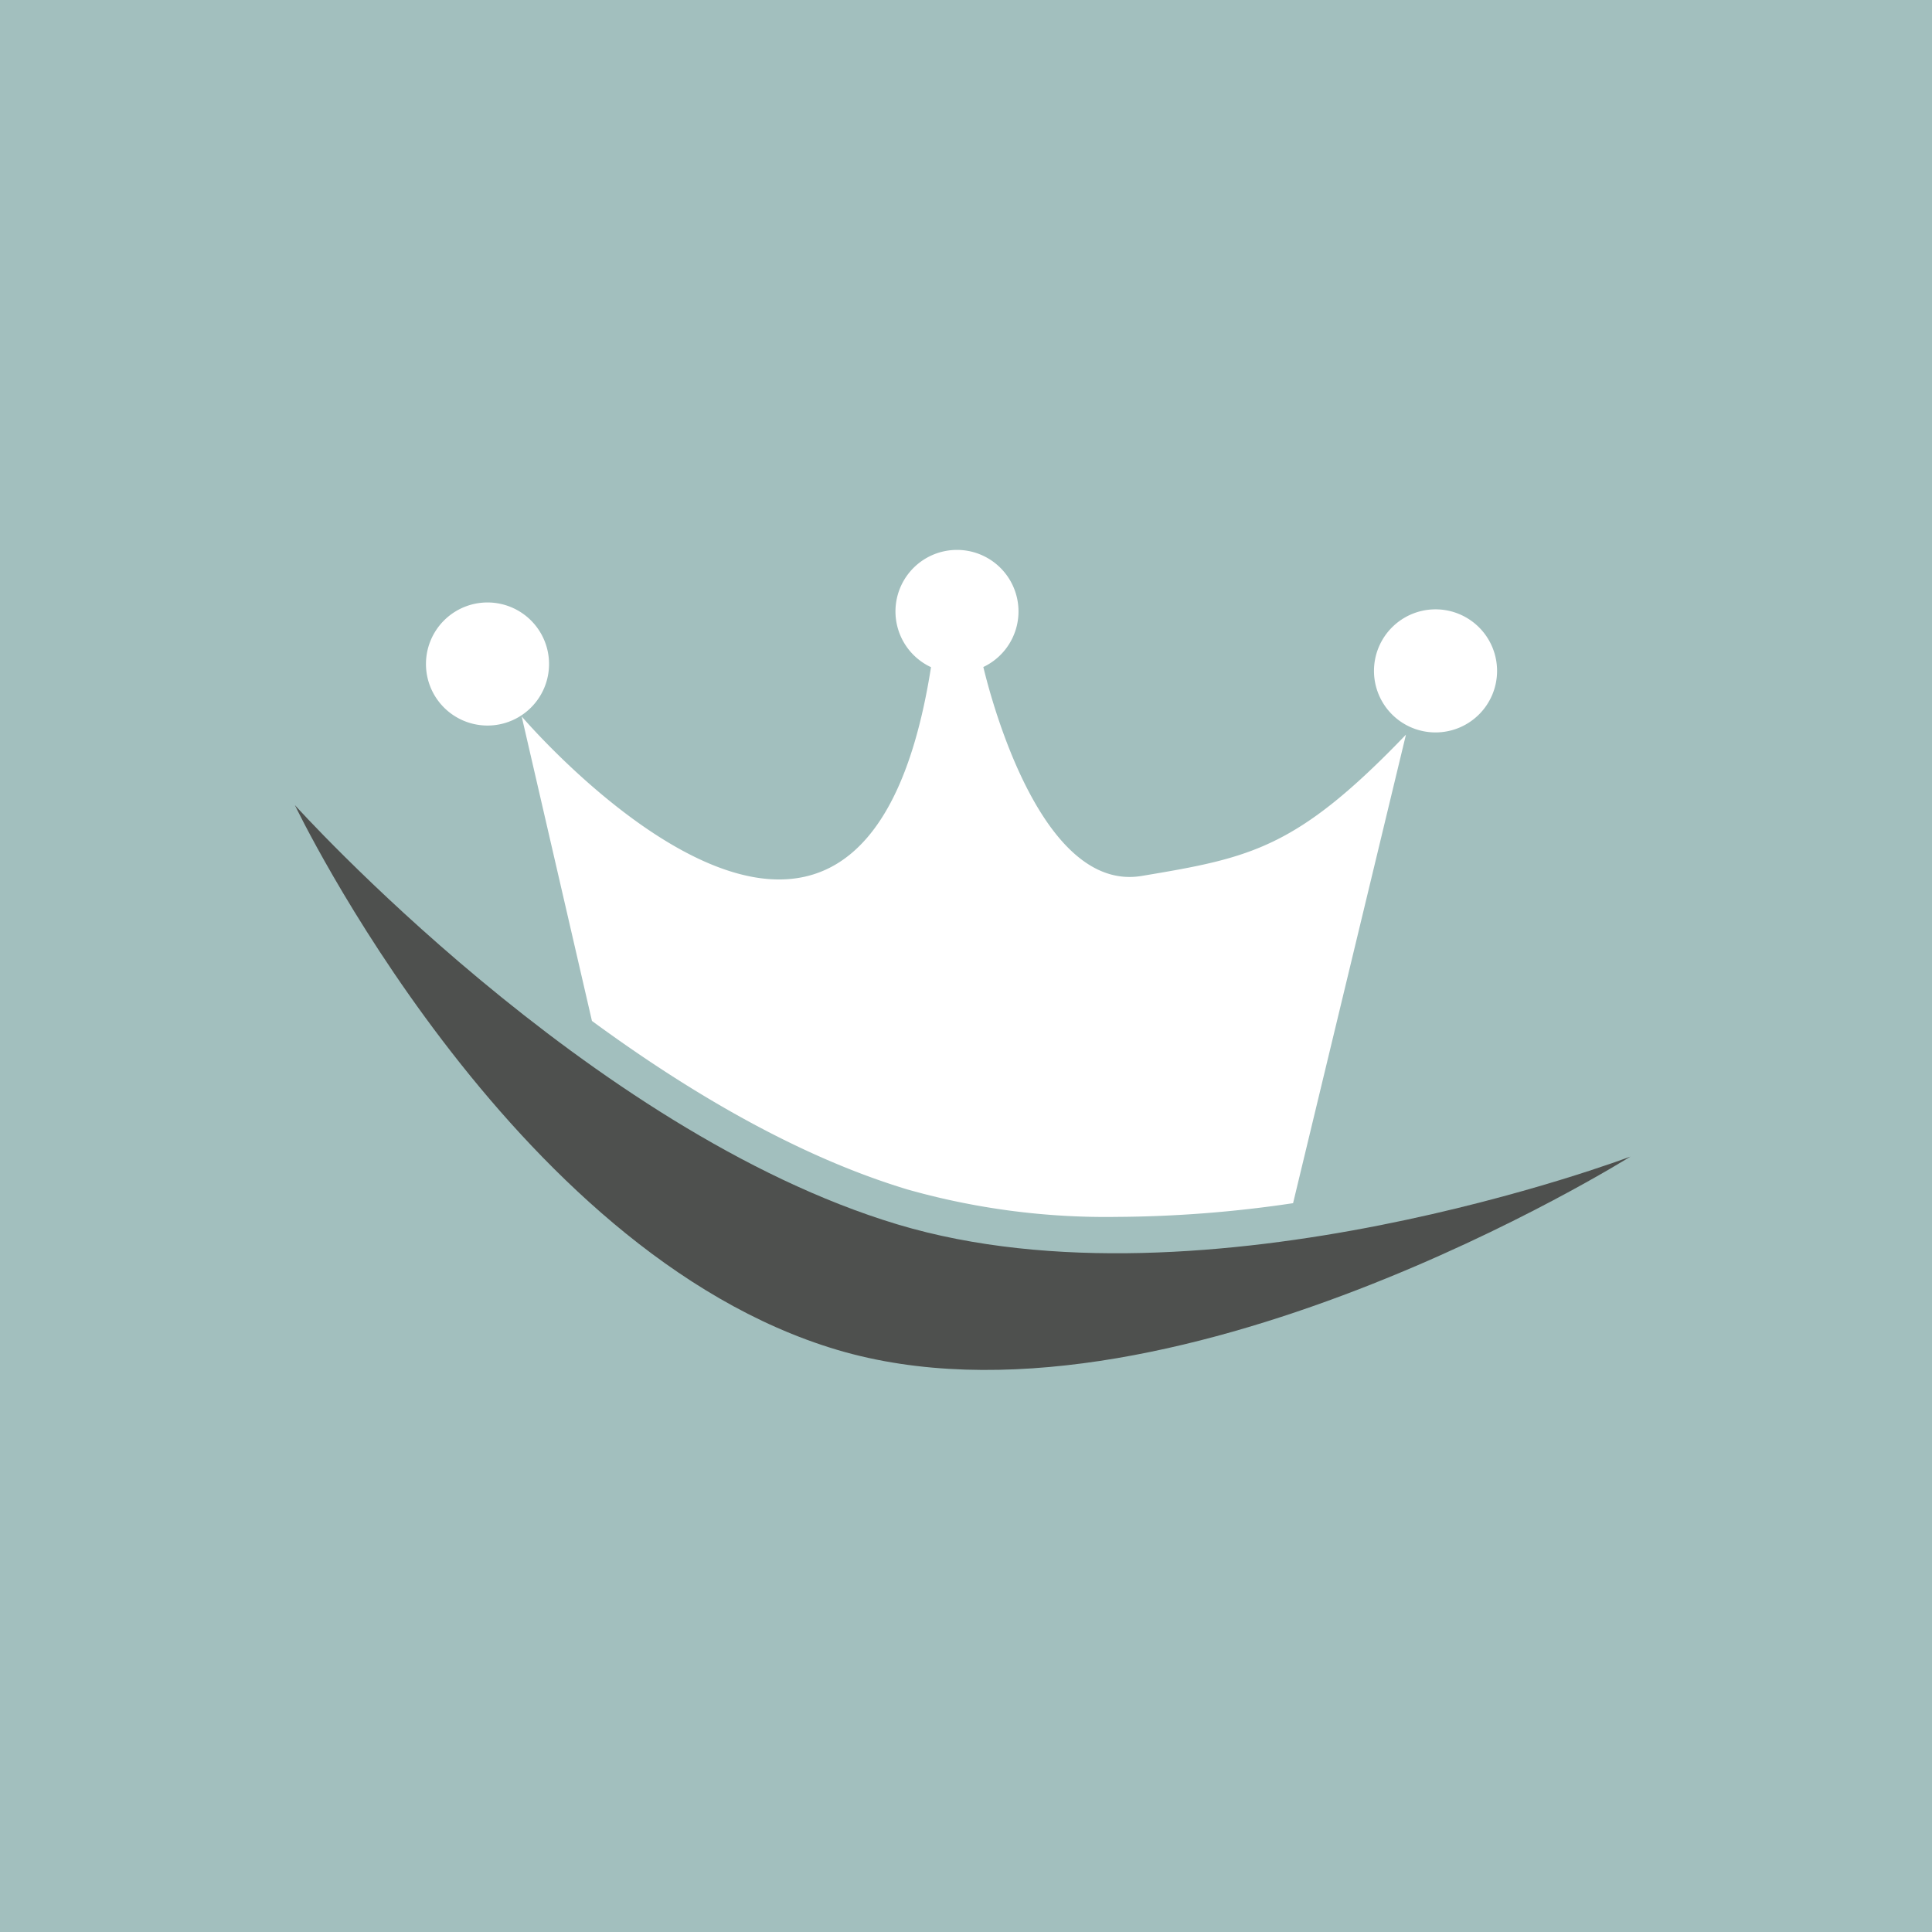 <svg xmlns="http://www.w3.org/2000/svg" width="144" height="144" viewBox="0 0 144 144">
  <g id="Group_294" data-name="Group 294" transform="translate(-610 -2660)">
    <rect id="Rectangle_279" data-name="Rectangle 279" width="144" height="144" transform="translate(610 2660)" fill="#a2bfbe"/>
    <g id="Group_283" data-name="Group 283" transform="translate(631.979 2701)">
      <g id="Group_290" data-name="Group 290" transform="translate(0 0)">
        <path id="Path_2148" data-name="Path 2148" d="M20,8.916A4.587,4.587,0,1,0,15.413,13.5,4.586,4.586,0,0,0,20,8.916" transform="translate(-1.056 -0.422)" fill="#fff"/>
        <path id="Path_2149" data-name="Path 2149" d="M93.719,4.894A4.587,4.587,0,1,0,98.3,9.48a4.586,4.586,0,0,0-4.585-4.586" transform="translate(-8.696 -0.477)" fill="#fff"/>
        <path id="Path_2150" data-name="Path 2150" d="M0,21.064s15.9,33.306,40.416,40.6S99.544,47.26,99.544,47.26,67.922,59.235,44.907,52.312,0,21.064,0,21.064" transform="translate(0 -2.055)" fill="#4e504e"/>
        <path id="Path_2151" data-name="Path 2151" d="M47.514,47.664A54.284,54.284,0,0,0,63.062,49.7a91.946,91.946,0,0,0,13.165-1.022l8.414-34.922c-8.153,8.494-11.551,9.173-19.7,10.532-7.425,1.237-11.187-13.017-11.8-15.573a4.585,4.585,0,1,0-3.9.013C44,42.043,18.732,12.4,18.732,12.4l5.237,22.694C31,40.257,39.217,45.168,47.514,47.664" transform="translate(-1.828)" fill="#fff"/>
      </g>
    </g>
  </g>
</svg>

